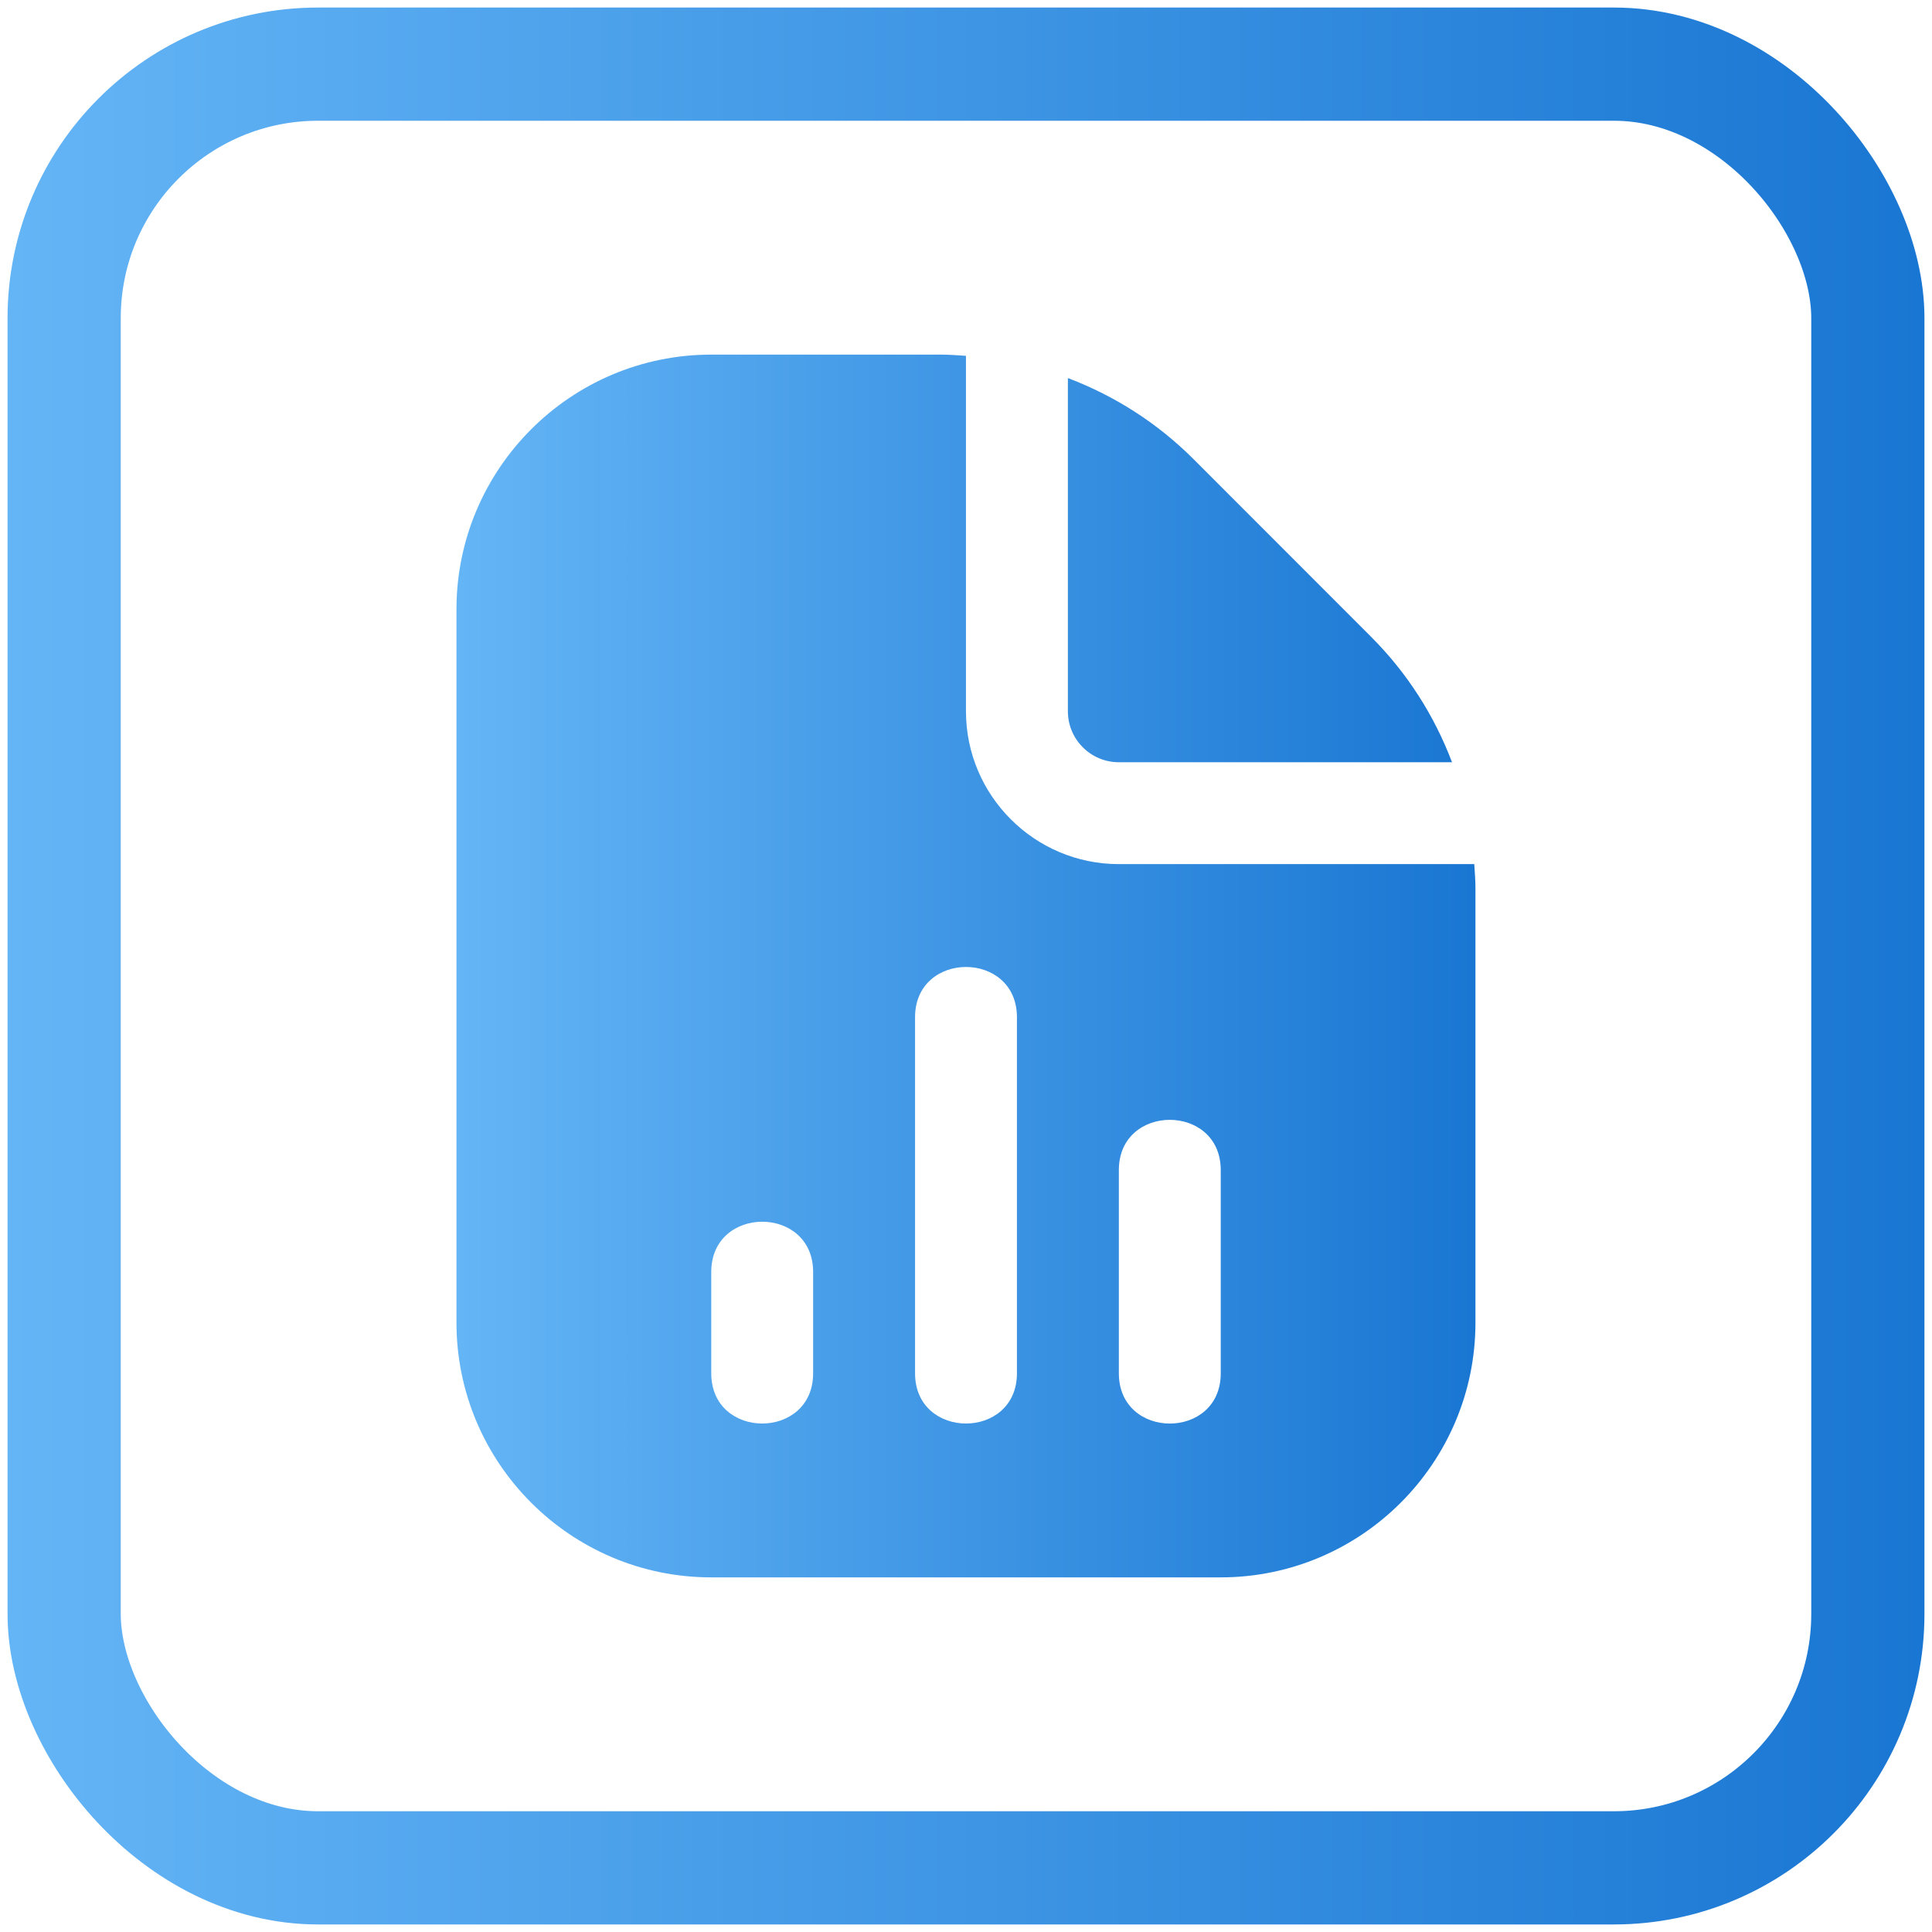 <?xml version="1.0" encoding="UTF-8"?>
<svg id="Layer_2" data-name="Layer 2" xmlns="http://www.w3.org/2000/svg" xmlns:xlink="http://www.w3.org/1999/xlink" viewBox="0 0 512 512">
  <defs>
    <style>
      .cls-1 {
        fill: url(#New_Gradient_Swatch_1-2);
        stroke-width: 0px;
      }

      .cls-2 {
        fill: none;
        stroke: url(#New_Gradient_Swatch_1);
        stroke-miterlimit: 10;
        stroke-width: 30px;
      }
    </style>
    <linearGradient id="New_Gradient_Swatch_1" data-name="New Gradient Swatch 1" x1="2" y1="256" x2="510" y2="256" gradientUnits="userSpaceOnUse">
      <stop offset="0" stop-color="#64b5f6"/>
      <stop offset="1" stop-color="#1976d2"/>
    </linearGradient>
    <linearGradient id="New_Gradient_Swatch_1-2" data-name="New Gradient Swatch 1" x1="120.98" y1="256" x2="391.02" y2="256" xlink:href="#New_Gradient_Swatch_1"/>
  </defs>
  <rect class="cls-2" x="17" y="17" width="478" height="478" rx="67.3" ry="67.3"/>
  <path class="cls-1" d="m283,188.49v-88.3c12.33,4.67,23.67,11.87,33.28,21.47l47.04,47.07c9.61,9.6,16.81,20.94,21.48,33.27h-88.3c-7.45,0-13.5-6.06-13.5-13.5h0Zm108.01,47.05v114.97c0,37.22-30.28,67.51-67.51,67.51h-135.02c-37.22,0-67.51-30.28-67.51-67.51v-189.02c0-37.22,30.28-67.51,67.51-67.51h60.96c2.2,0,4.37.18,6.55.32v94.19c0,22.33,18.17,40.51,40.51,40.51h94.19c.15,2.17.32,4.35.32,6.55h0Zm-175.52,101.47c-.08-17.66-26.92-17.65-27,0v27c.08,17.66,26.92,17.65,27,0v-27Zm54.01-67.51c-.08-17.66-26.92-17.65-27,0v94.51c.08,17.66,26.92,17.65,27,0v-94.51Zm54.01,40.51c-.08-17.66-26.94-17.65-27,0v54.01c.08,17.66,26.94,17.65,27,0v-54.01Z"/>
</svg>